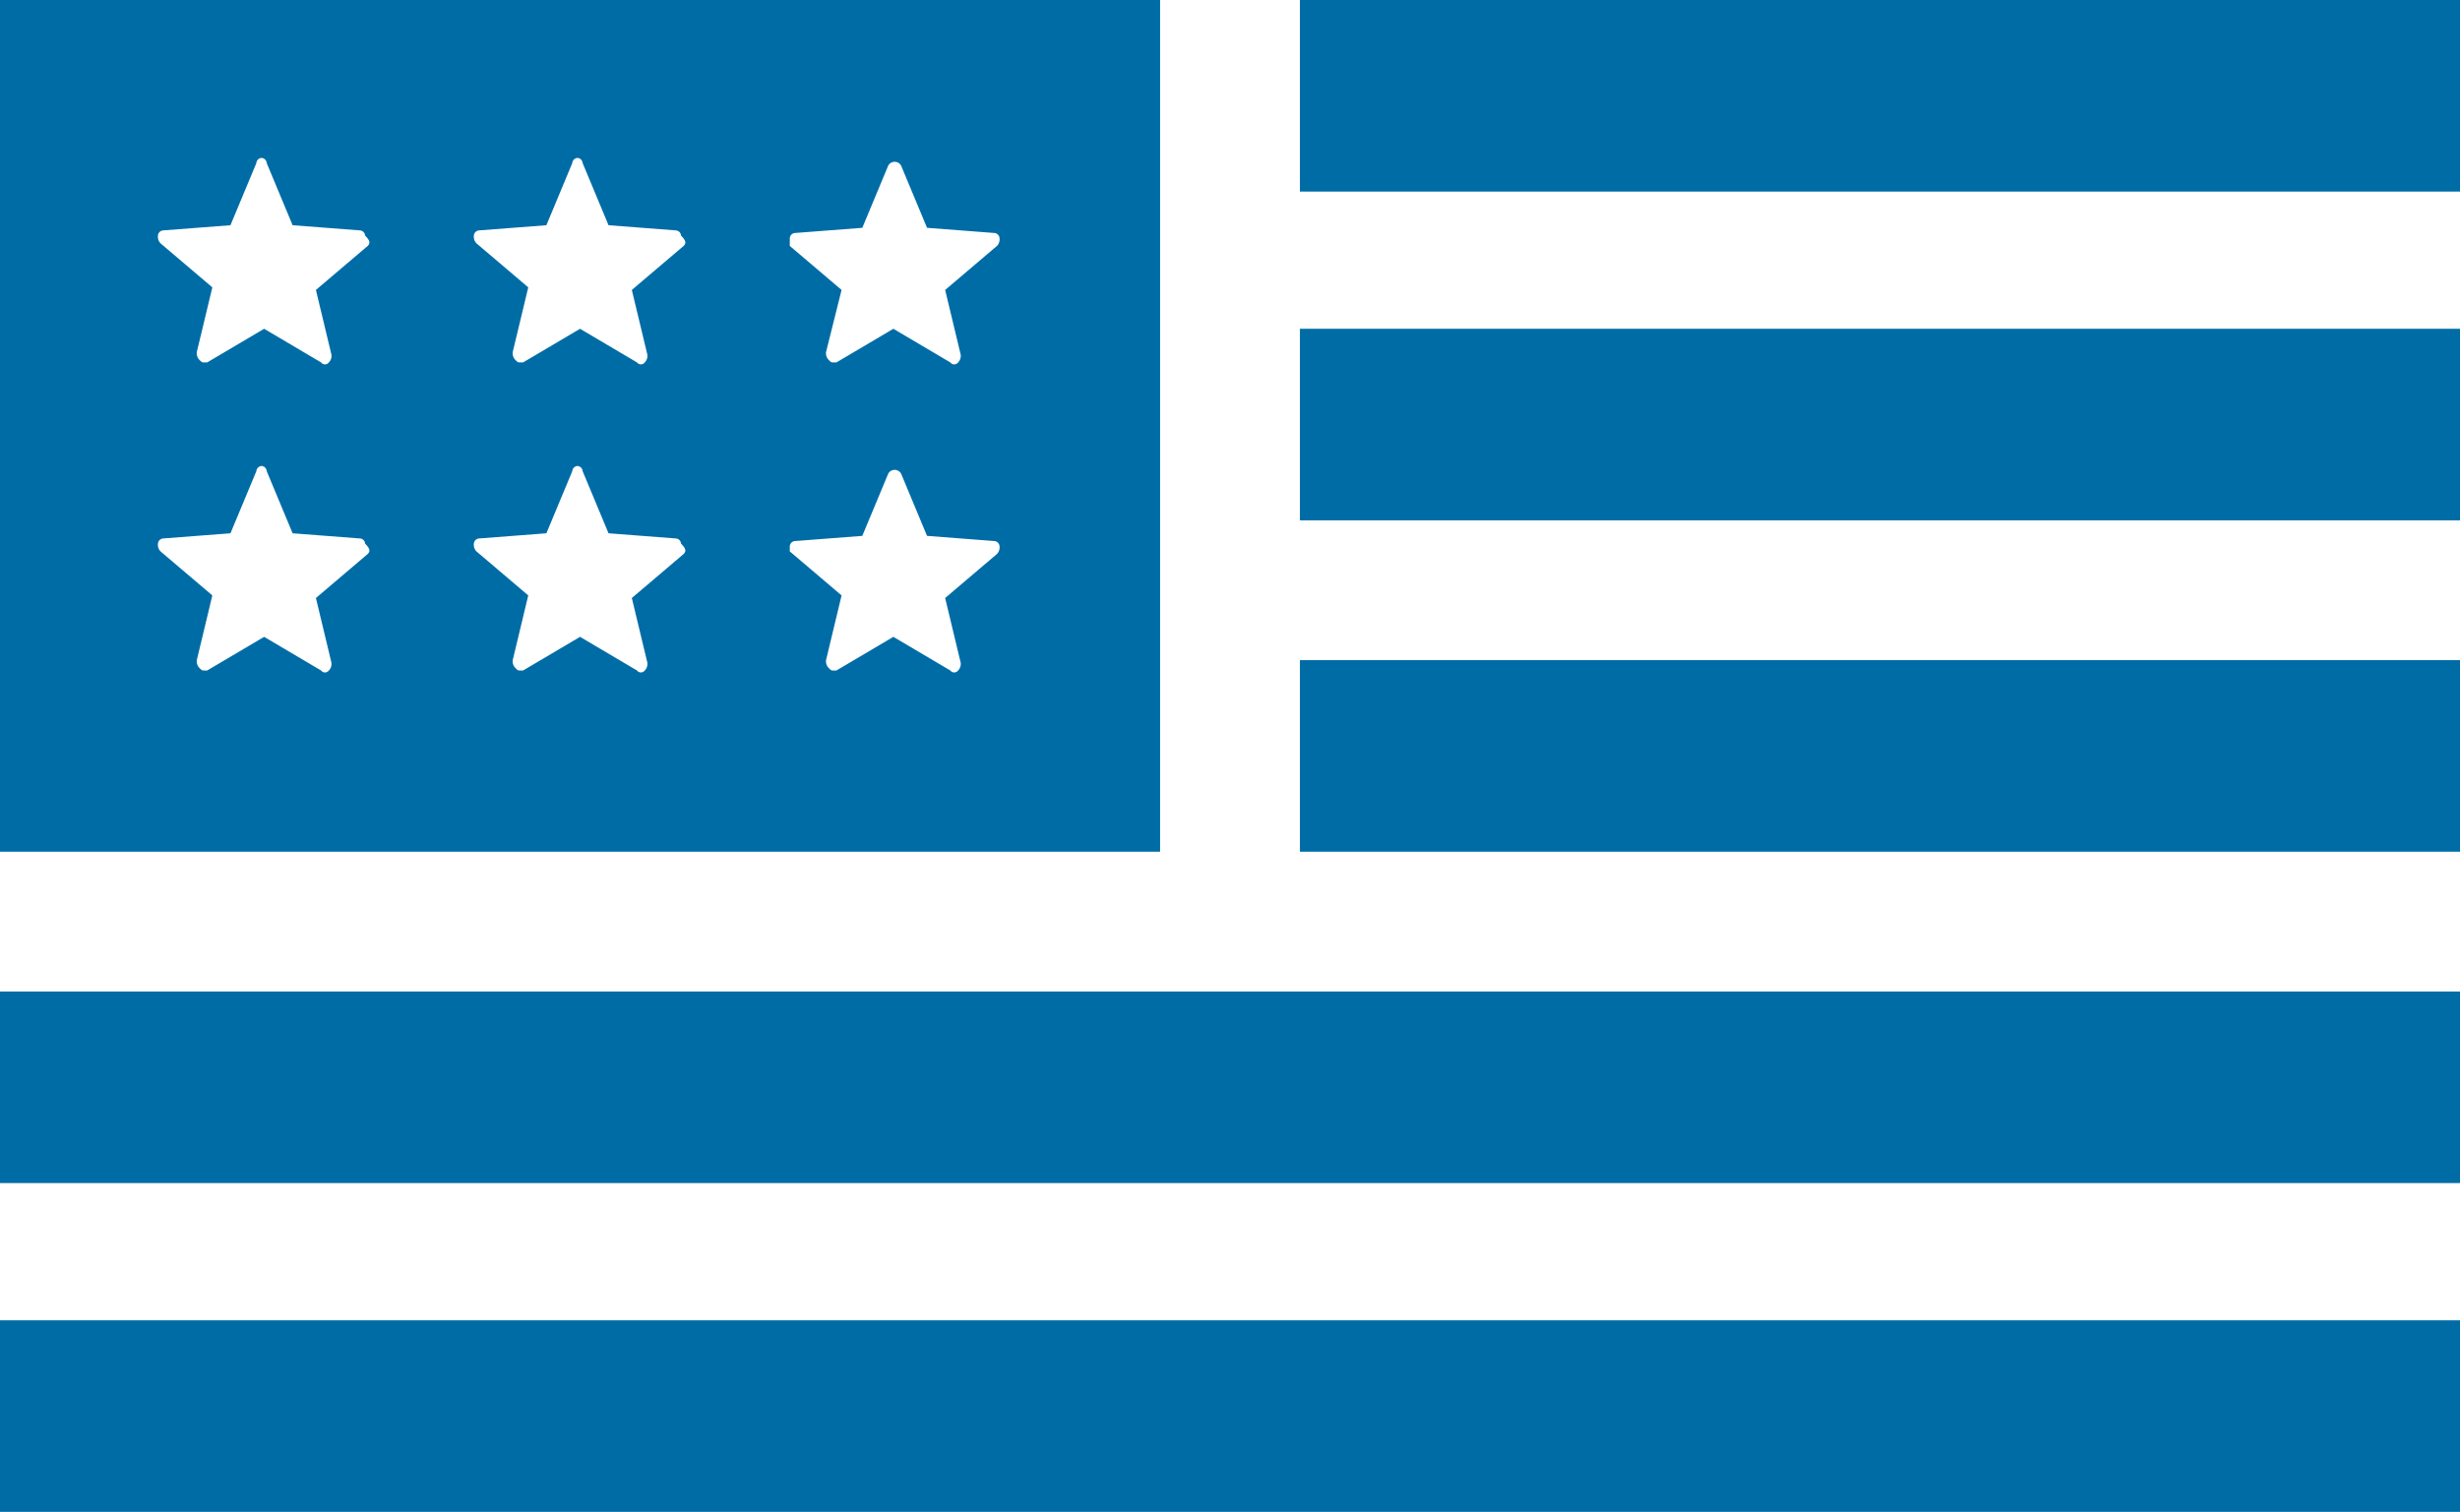 <svg xmlns="http://www.w3.org/2000/svg" width="95" height="58.4" viewBox="0 0 95 58.4"><g transform="translate(-2.5 -20.8)" fill="#006ca6"><rect width="44.8" height="7.4" transform="translate(52.7 46.3)"/><rect width="44.8" height="7.4" transform="translate(52.7 33.5)"/><rect width="95" height="7.4" transform="translate(2.5 71.8)"/><rect width="95" height="7.4" transform="translate(2.5 59.1)"/><rect width="44.8" height="7.4" transform="translate(52.7 20.8)"/><path d="M47.3,20.8H2.5V53.7H47.3ZM16.7,42.2l-2,1.7.6,2.5a.367.367,0,0,1-.1.3.188.188,0,0,1-.3,0l-2.2-1.3-2.2,1.3h-.1c-.1,0-.1,0-.2-.1a.367.367,0,0,1-.1-.3l.6-2.5-2-1.7a.367.367,0,0,1-.1-.3.215.215,0,0,1,.2-.2l2.6-.2,1-2.4a.215.215,0,0,1,.2-.2h0a.215.215,0,0,1,.2.2l1,2.4,2.6.2a.215.215,0,0,1,.2.2C16.8,42,16.8,42.1,16.7,42.2Zm0-11.9-2,1.7.6,2.5a.367.367,0,0,1-.1.3.188.188,0,0,1-.3,0l-2.2-1.3-2.2,1.3h-.1c-.1,0-.1,0-.2-.1a.367.367,0,0,1-.1-.3l.6-2.5-2-1.7a.367.367,0,0,1-.1-.3.215.215,0,0,1,.2-.2l2.6-.2,1-2.4a.215.215,0,0,1,.2-.2h0a.215.215,0,0,1,.2.2l1,2.4,2.6.2a.215.215,0,0,1,.2.2C16.8,30.1,16.8,30.2,16.7,30.3ZM28.9,42.2l-2,1.7.6,2.5a.367.367,0,0,1-.1.3.188.188,0,0,1-.3,0l-2.2-1.3-2.2,1.3h-.1c-.1,0-.1,0-.2-.1a.367.367,0,0,1-.1-.3l.6-2.5-2-1.7a.367.367,0,0,1-.1-.3.215.215,0,0,1,.2-.2l2.6-.2,1-2.4a.215.215,0,0,1,.2-.2h0a.215.215,0,0,1,.2.2l1,2.4,2.6.2a.215.215,0,0,1,.2.2C29,42,29,42.1,28.9,42.2Zm0-11.9-2,1.7.6,2.5a.367.367,0,0,1-.1.3.188.188,0,0,1-.3,0l-2.2-1.3-2.2,1.3h-.1c-.1,0-.1,0-.2-.1a.367.367,0,0,1-.1-.3l.6-2.5-2-1.7a.367.367,0,0,1-.1-.3.215.215,0,0,1,.2-.2l2.6-.2,1-2.4a.215.215,0,0,1,.2-.2h0a.215.215,0,0,1,.2.2l1,2.4,2.6.2a.215.215,0,0,1,.2.2C29,30.1,29,30.2,28.9,30.3ZM41,42.2l-2,1.7.6,2.5a.367.367,0,0,1-.1.3.188.188,0,0,1-.3,0L37,45.4l-2.2,1.3h-.1c-.1,0-.1,0-.2-.1a.367.367,0,0,1-.1-.3l.6-2.5-2-1.7v-.2a.215.215,0,0,1,.2-.2l2.6-.2,1-2.4a.283.283,0,0,1,.5,0l1,2.4,2.6.2a.215.215,0,0,1,.2.2A.367.367,0,0,1,41,42.2Zm0-11.9L39,32l.6,2.5a.367.367,0,0,1-.1.3.188.188,0,0,1-.3,0L37,33.5l-2.2,1.3h-.1c-.1,0-.1,0-.2-.1a.367.367,0,0,1-.1-.3L35,32l-2-1.7V30a.215.215,0,0,1,.2-.2l2.6-.2,1-2.4a.283.283,0,0,1,.5,0l1,2.4,2.6.2a.215.215,0,0,1,.2.2A.367.367,0,0,1,41,30.3Z"/></g></svg>